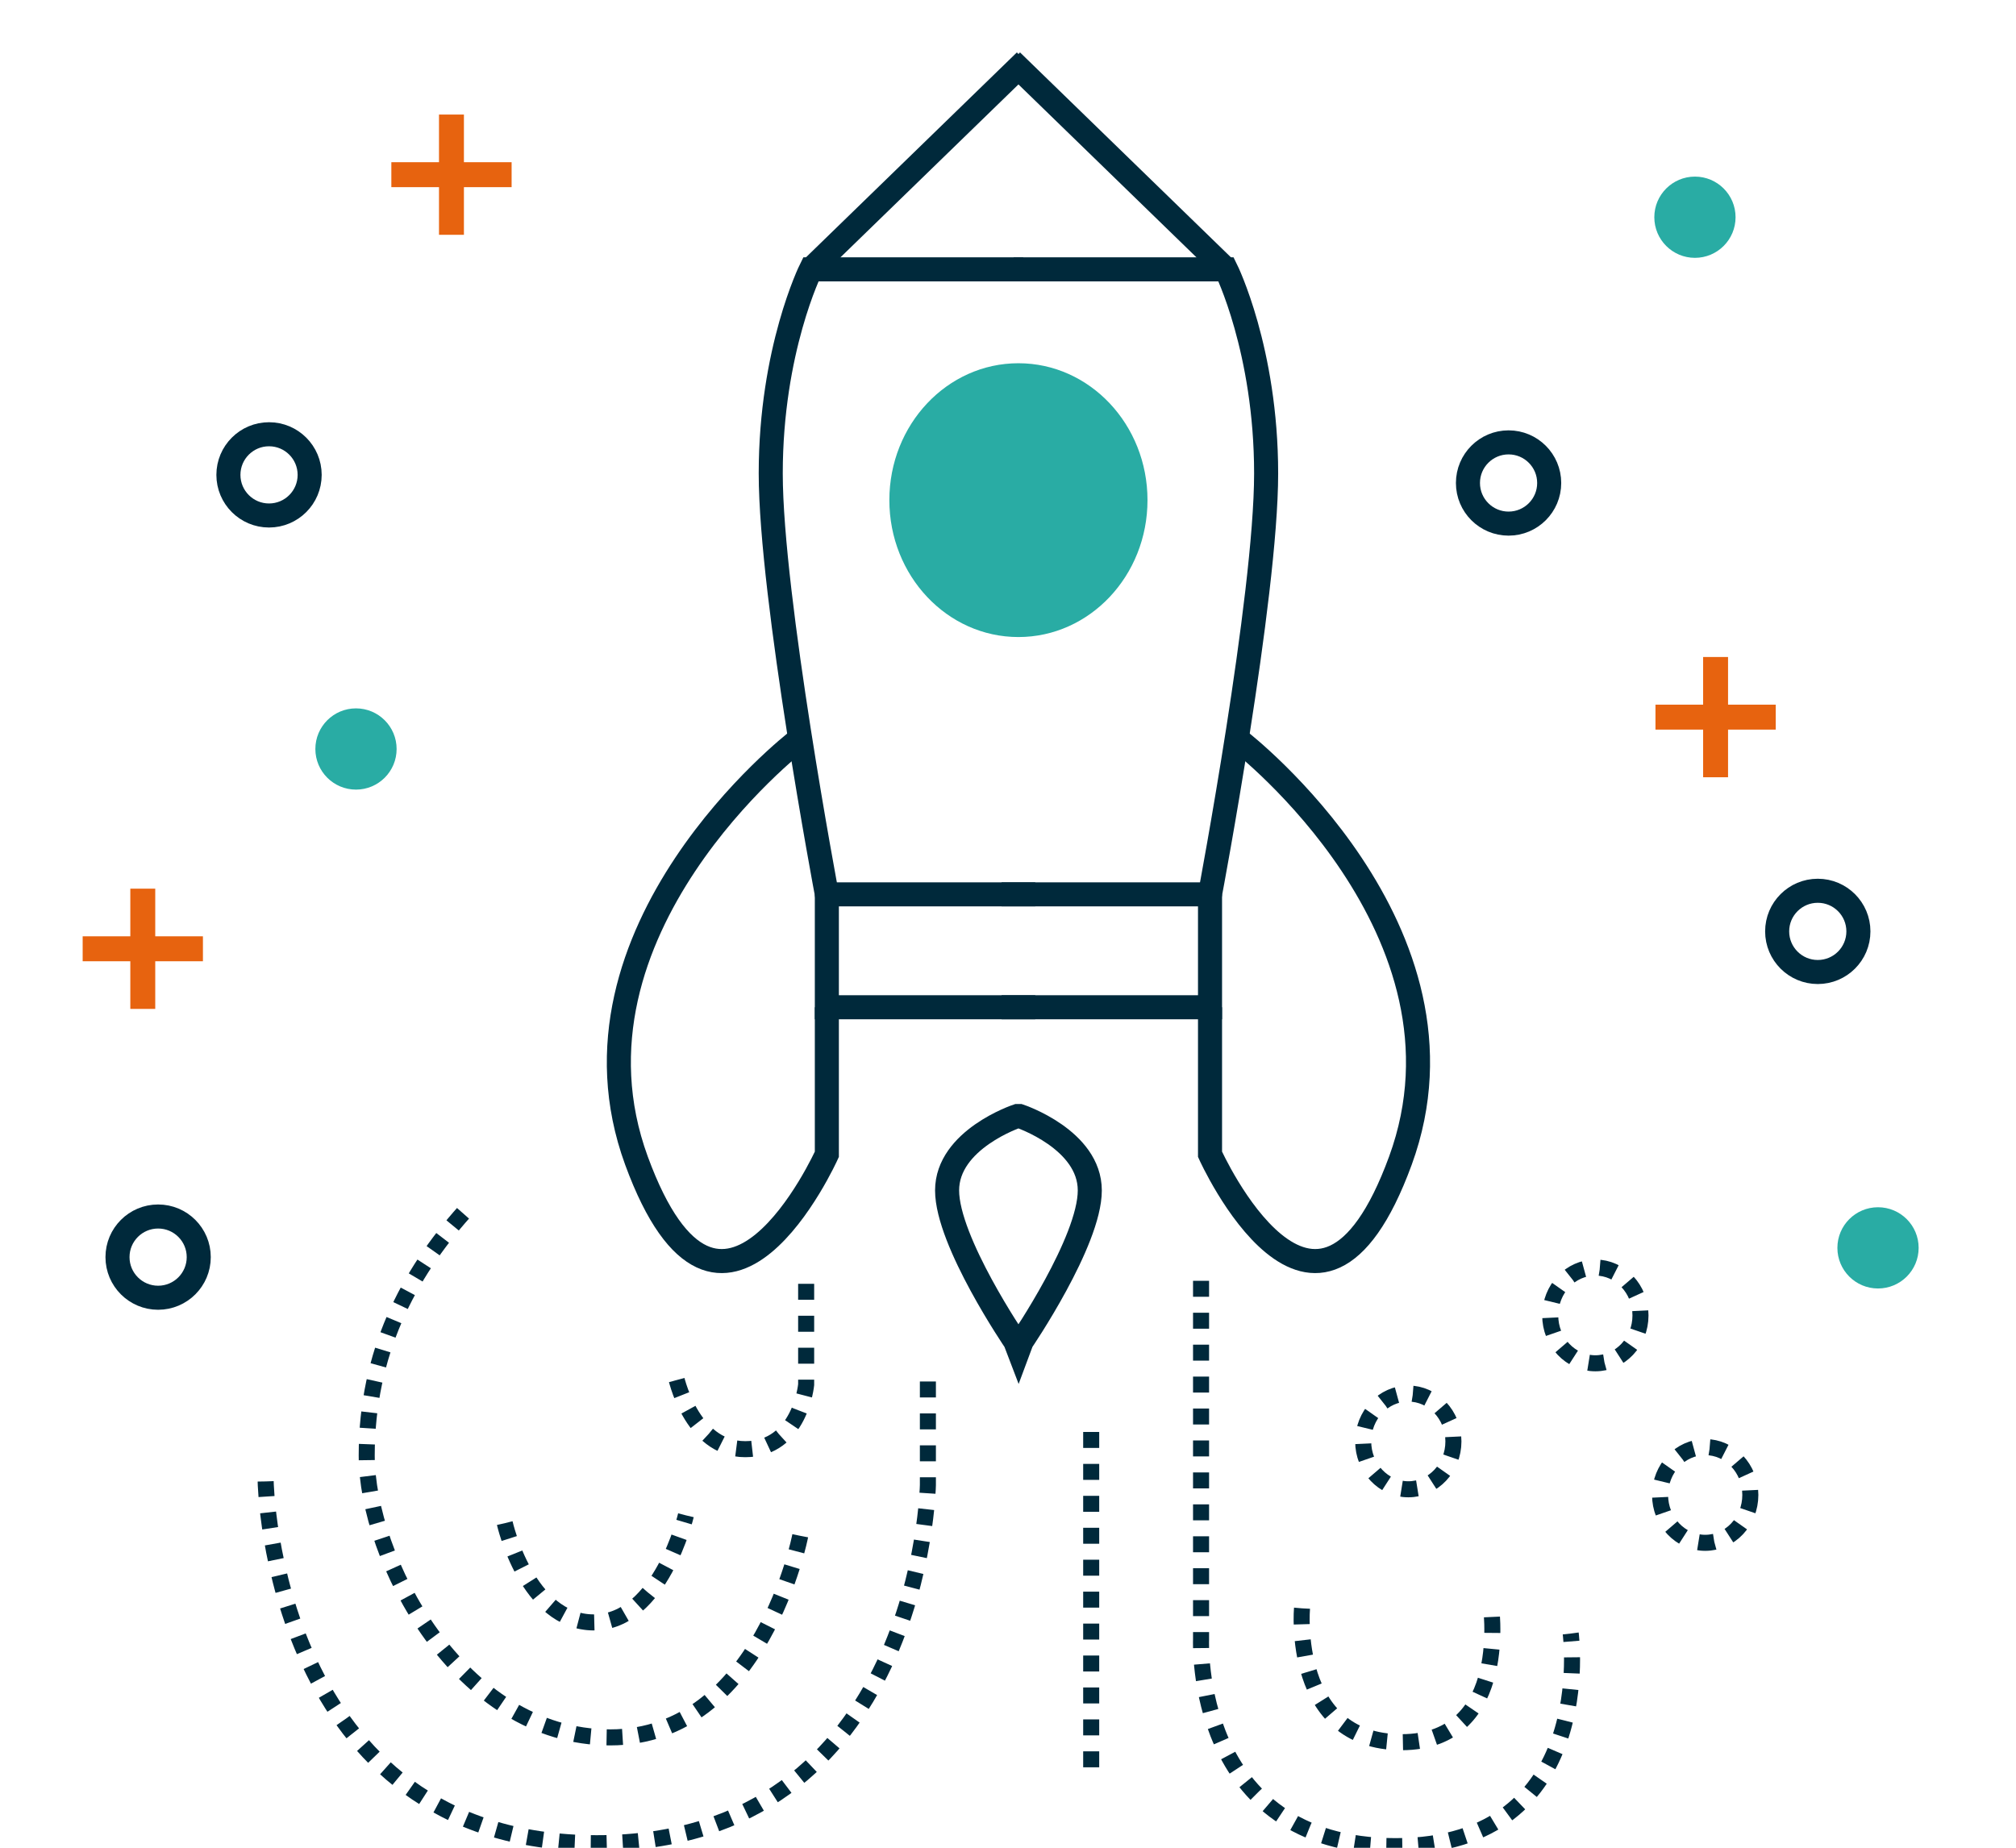 <?xml version="1.0" encoding="utf-8"?>
<!-- Generator: Adobe Illustrator 16.0.3, SVG Export Plug-In . SVG Version: 6.00 Build 0)  -->
<!DOCTYPE svg PUBLIC "-//W3C//DTD SVG 1.1//EN" "http://www.w3.org/Graphics/SVG/1.1/DTD/svg11.dtd">
<svg version="1.1" id="Layer_1" xmlns="http://www.w3.org/2000/svg" xmlns:xlink="http://www.w3.org/1999/xlink" x="0px" y="0px"
	 width="251.445px" height="230.5px" viewBox="0 -19.729 251.445 230.5" enable-background="new 0 -19.729 251.445 230.5"
	 xml:space="preserve">
<g>
	<rect x="10.31" y="97.069" fill="#E7630F" width="15" height="3.112"/>
	<rect x="16.254" y="91.125" fill="#E7630F" width="3.109" height="15"/>
</g>
<g>
	<g>
		<ellipse fill="#29ACA4" cx="127.023" cy="42.66" rx="16.098" ry="17.078"/>
		<g>
			<path fill="none" stroke="#00293B" stroke-width="3" stroke-miterlimit="10" d="M127.625,13.872H101.13c0,0-5,10.077-5,25.458
				c0,15.379,6.998,52.504,6.998,52.504h25.994"/>
			<polyline fill="none" stroke="#00293B" stroke-width="3" stroke-miterlimit="10" points="103.129,91.834 103.129,105.919 
				129.123,105.919 			"/>
			
				<line fill="none" stroke="#00293B" stroke-width="3" stroke-miterlimit="10" x1="101.13" y1="13.872" x2="127.875" y2="-12.115"/>
			<path fill="none" stroke="#00293B" stroke-width="3" stroke-miterlimit="10" d="M99.381,72.741c0,0-30.493,23.602-19.997,52.315
				c10.498,28.639,23.745-0.796,23.745-0.796v-18.342"/>
			<path fill="none" stroke="#00293B" stroke-width="3" stroke-miterlimit="10" d="M126.426,13.872h26.496
				c0,0,4.996,10.077,4.996,25.458c0,15.379-6.998,52.505-6.998,52.505h-25.995"/>
			<polyline fill="none" stroke="#00293B" stroke-width="3" stroke-miterlimit="10" points="150.92,91.836 150.92,105.919 
				124.925,105.919 			"/>
			
				<line fill="none" stroke="#00293B" stroke-width="3" stroke-miterlimit="10" x1="152.922" y1="13.872" x2="126.176" y2="-12.115"/>
			<path fill="none" stroke="#00293B" stroke-width="3" stroke-miterlimit="10" d="M154.67,72.741c0,0,30.492,23.602,19.994,52.315
				c-10.494,28.639-23.744-0.796-23.744-0.796v-18.342"/>
			<path fill="none" stroke="#00293B" stroke-width="3" stroke-miterlimit="10" d="M127.426,147.597c0,0,8.498-12.461,8.498-18.827
				c0-6.365-8.748-9.279-8.748-9.279h-0.302c0,0-8.748,2.916-8.748,9.279s8.499,18.827,8.499,18.827l0.406,1.062L127.426,147.597z"
				/>
		</g>
	</g>
	
		<ellipse fill="none" stroke="#00293B" stroke-width="2" stroke-miterlimit="10" stroke-dasharray="1.992,1.992" cx="198.98" cy="144.361" rx="5.629" ry="5.971"/>
	<path fill="none" stroke="#00293B" stroke-width="2" stroke-miterlimit="10" stroke-dasharray="1.992,1.992" d="M115.731,152.6
		v12.916c0,0-0.765,44.682-41.304,44.682c-40.538,0-41.292-45.131-41.292-45.131"/>
	<path fill="none" stroke="#00293B" stroke-width="2" stroke-miterlimit="10" stroke-dasharray="1.992,1.992" d="M99.806,171.852
		c0,0-4.815,25.146-23.701,25.146s-30.367-22.396-30.367-35.165c0-12.769,5.184-22.591,12.221-30.449"/>
	<path fill="none" stroke="#00293B" stroke-width="2" stroke-miterlimit="10" stroke-dasharray="1.992,1.992" d="M62.958,170.28
		c0,0,2.777,12.376,11.11,12.376c8.334,0,11.481-13.357,11.481-13.357"/>
	<path fill="none" stroke="#00293B" stroke-width="2" stroke-miterlimit="10" stroke-dasharray="1.992,1.992" d="M100.547,140.42
		v12.572c0,0-0.741,8.054-7.591,8.054s-8.702-9.232-8.702-9.232"/>
	
		<line fill="none" stroke="#00293B" stroke-width="2" stroke-miterlimit="10" stroke-dasharray="1.992,1.992" x1="136.099" y1="158.898" x2="136.099" y2="200.938"/>
	
		<ellipse fill="none" stroke="#00293B" stroke-width="2" stroke-miterlimit="10" stroke-dasharray="1.992,1.992" cx="212.681" cy="166.756" rx="5.629" ry="5.971"/>
	<path fill="none" stroke="#00293B" stroke-width="2" stroke-miterlimit="10" stroke-dasharray="1.992,1.992" d="M149.801,140.039
		v44.791c0,0-1.109,25.735,24.258,25.735s21.848-26.522,21.848-26.522"/>
	<path fill="none" stroke="#00293B" stroke-width="2" stroke-miterlimit="10" stroke-dasharray="1.992,1.992" d="M162.392,180.9
		c0,0-1.482,16.697,12.406,16.697c13.887,0,11.109-17.482,11.109-17.482"/>
	
		<ellipse fill="none" stroke="#00293B" stroke-width="2" stroke-miterlimit="10" stroke-dasharray="1.992,1.992" cx="175.65" cy="160.078" rx="5.627" ry="5.971"/>
</g>
<circle fill="#29ACA4" cx="234.235" cy="135.933" r="5.067"/>
<g>
	<rect x="48.811" y="0.505" fill="#E7630F" width="15" height="3.113"/>
	<rect x="54.754" y="-5.439" fill="#E7630F" width="3.109" height="15"/>
</g>
<g>
	<rect x="206.478" y="68.172" fill="#E7630F" width="15" height="3.113"/>
	<rect x="212.422" y="62.227" fill="#E7630F" width="3.109" height="15"/>
</g>
<circle fill="#29ACA4" cx="44.401" cy="73.702" r="5.067"/>
<circle fill="#29ACA4" cx="211.401" cy="7.368" r="5.067"/>
<circle fill="none" stroke="#00293B" stroke-width="3" stroke-miterlimit="10" cx="226.722" cy="96.455" r="5.067"/>
<circle fill="none" stroke="#00293B" stroke-width="3" stroke-miterlimit="10" cx="188.156" cy="40.521" r="5.067"/>
<circle fill="none" stroke="#00293B" stroke-width="3" stroke-miterlimit="10" cx="33.555" cy="39.508" r="5.067"/>
<circle fill="none" stroke="#00293B" stroke-width="3" stroke-miterlimit="10" cx="19.722" cy="137.088" r="5.067"/>
</svg>
